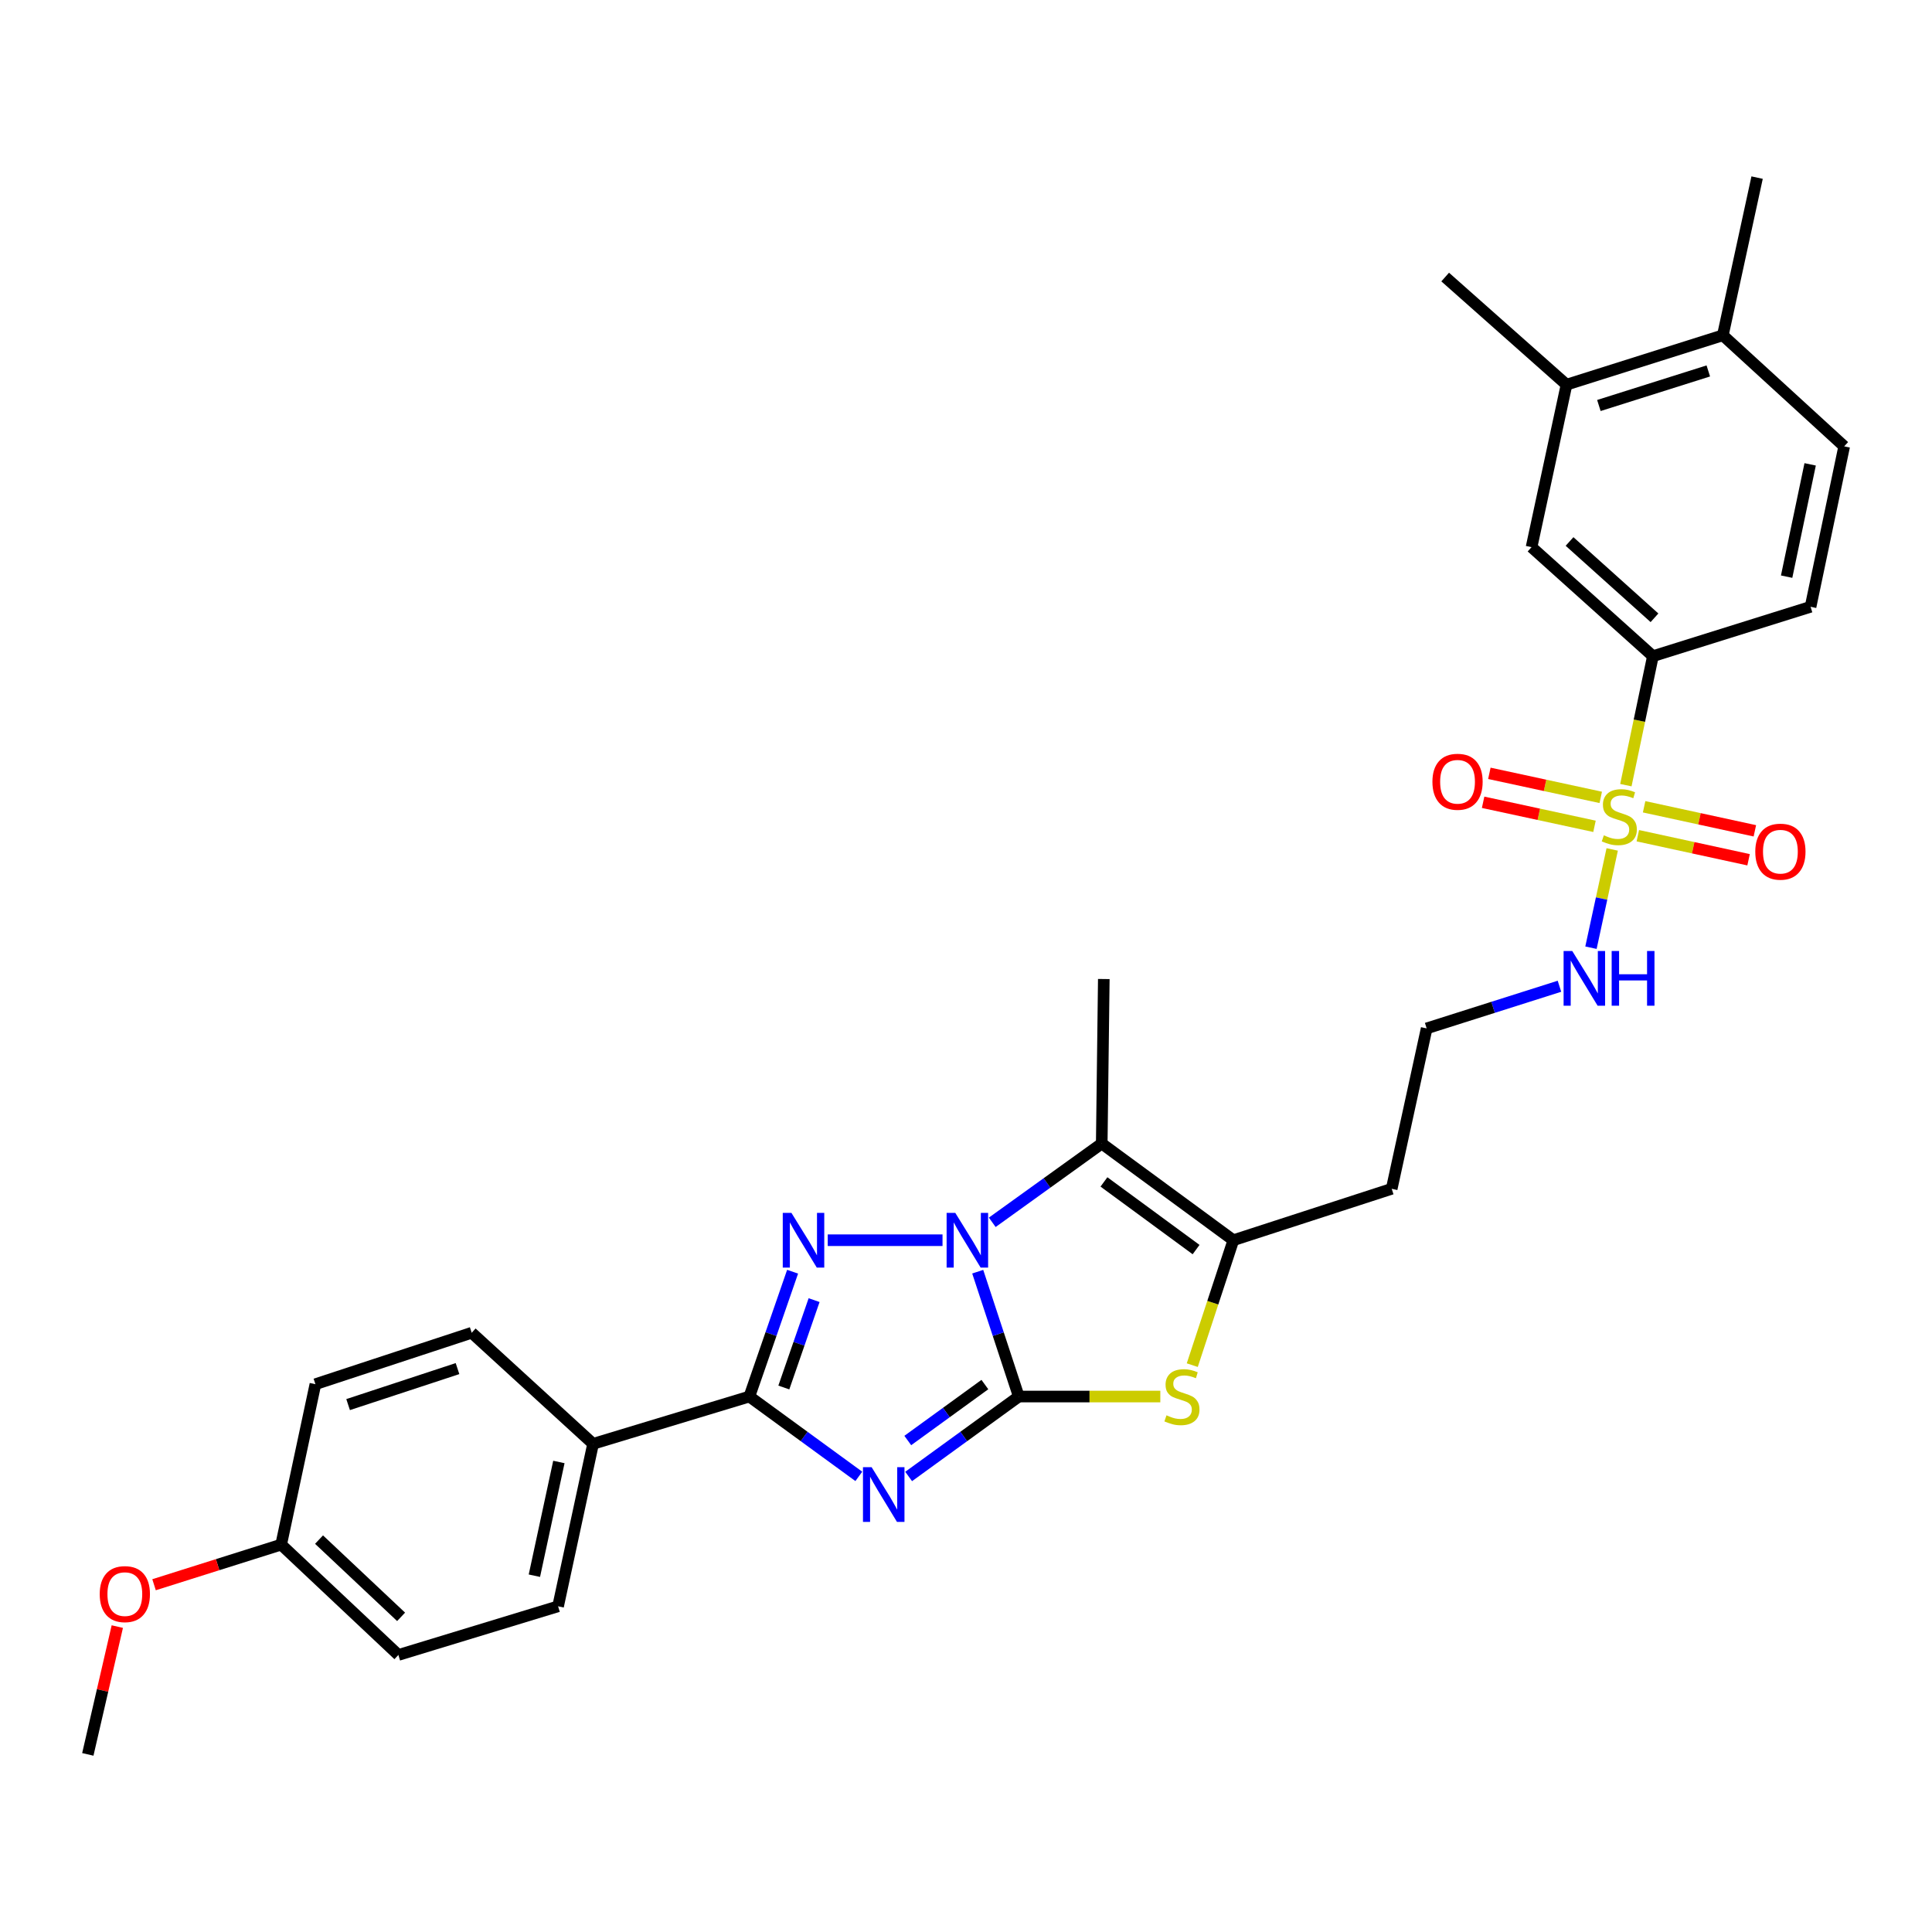 <?xml version='1.0' encoding='iso-8859-1'?>
<svg version='1.1' baseProfile='full'
              xmlns='http://www.w3.org/2000/svg'
                      xmlns:rdkit='http://www.rdkit.org/xml'
                      xmlns:xlink='http://www.w3.org/1999/xlink'
                  xml:space='preserve'
width='1000px' height='1000px' viewBox='0 0 1000 1000'>
<!-- END OF HEADER -->
<rect style='opacity:1.0;fill:#FFFFFF;stroke:none' width='1000' height='1000' x='0' y='0'> </rect>
<path class='bond-0' d='M 527.326,722.845 L 516.696,690.533' style='fill:none;fill-rule:evenodd;stroke:#000000;stroke-width:6px;stroke-linecap:butt;stroke-linejoin:miter;stroke-opacity:1' />
<path class='bond-0' d='M 516.696,690.533 L 506.066,658.222' style='fill:none;fill-rule:evenodd;stroke:#0000FF;stroke-width:6px;stroke-linecap:butt;stroke-linejoin:miter;stroke-opacity:1' />
<path class='bond-1' d='M 527.326,722.845 L 498.82,743.531' style='fill:none;fill-rule:evenodd;stroke:#000000;stroke-width:6px;stroke-linecap:butt;stroke-linejoin:miter;stroke-opacity:1' />
<path class='bond-1' d='M 498.82,743.531 L 470.315,764.218' style='fill:none;fill-rule:evenodd;stroke:#0000FF;stroke-width:6px;stroke-linecap:butt;stroke-linejoin:miter;stroke-opacity:1' />
<path class='bond-1' d='M 509.771,716.646 L 489.818,731.126' style='fill:none;fill-rule:evenodd;stroke:#000000;stroke-width:6px;stroke-linecap:butt;stroke-linejoin:miter;stroke-opacity:1' />
<path class='bond-1' d='M 489.818,731.126 L 469.864,745.607' style='fill:none;fill-rule:evenodd;stroke:#0000FF;stroke-width:6px;stroke-linecap:butt;stroke-linejoin:miter;stroke-opacity:1' />
<path class='bond-6' d='M 527.326,722.845 L 563.953,722.845' style='fill:none;fill-rule:evenodd;stroke:#000000;stroke-width:6px;stroke-linecap:butt;stroke-linejoin:miter;stroke-opacity:1' />
<path class='bond-6' d='M 563.953,722.845 L 600.58,722.845' style='fill:none;fill-rule:evenodd;stroke:#CCCC00;stroke-width:6px;stroke-linecap:butt;stroke-linejoin:miter;stroke-opacity:1' />
<path class='bond-2' d='M 487.846,641.933 L 428.433,641.933' style='fill:none;fill-rule:evenodd;stroke:#0000FF;stroke-width:6px;stroke-linecap:butt;stroke-linejoin:miter;stroke-opacity:1' />
<path class='bond-5' d='M 513.589,632.667 L 541.924,612.286' style='fill:none;fill-rule:evenodd;stroke:#0000FF;stroke-width:6px;stroke-linecap:butt;stroke-linejoin:miter;stroke-opacity:1' />
<path class='bond-5' d='M 541.924,612.286 L 570.26,591.905' style='fill:none;fill-rule:evenodd;stroke:#000000;stroke-width:6px;stroke-linecap:butt;stroke-linejoin:miter;stroke-opacity:1' />
<path class='bond-3' d='M 444.523,764.174 L 416.197,743.509' style='fill:none;fill-rule:evenodd;stroke:#0000FF;stroke-width:6px;stroke-linecap:butt;stroke-linejoin:miter;stroke-opacity:1' />
<path class='bond-3' d='M 416.197,743.509 L 387.871,722.845' style='fill:none;fill-rule:evenodd;stroke:#000000;stroke-width:6px;stroke-linecap:butt;stroke-linejoin:miter;stroke-opacity:1' />
<path class='bond-31' d='M 410.249,658.233 L 399.06,690.539' style='fill:none;fill-rule:evenodd;stroke:#0000FF;stroke-width:6px;stroke-linecap:butt;stroke-linejoin:miter;stroke-opacity:1' />
<path class='bond-31' d='M 399.06,690.539 L 387.871,722.845' style='fill:none;fill-rule:evenodd;stroke:#000000;stroke-width:6px;stroke-linecap:butt;stroke-linejoin:miter;stroke-opacity:1' />
<path class='bond-31' d='M 421.376,672.941 L 413.543,695.555' style='fill:none;fill-rule:evenodd;stroke:#0000FF;stroke-width:6px;stroke-linecap:butt;stroke-linejoin:miter;stroke-opacity:1' />
<path class='bond-31' d='M 413.543,695.555 L 405.711,718.169' style='fill:none;fill-rule:evenodd;stroke:#000000;stroke-width:6px;stroke-linecap:butt;stroke-linejoin:miter;stroke-opacity:1' />
<path class='bond-9' d='M 387.871,722.845 L 306.976,747.326' style='fill:none;fill-rule:evenodd;stroke:#000000;stroke-width:6px;stroke-linecap:butt;stroke-linejoin:miter;stroke-opacity:1' />
<path class='bond-4' d='M 834.473,439.661 L 828.978,465.095' style='fill:none;fill-rule:evenodd;stroke:#CCCC00;stroke-width:6px;stroke-linecap:butt;stroke-linejoin:miter;stroke-opacity:1' />
<path class='bond-4' d='M 828.978,465.095 L 823.483,490.528' style='fill:none;fill-rule:evenodd;stroke:#0000FF;stroke-width:6px;stroke-linecap:butt;stroke-linejoin:miter;stroke-opacity:1' />
<path class='bond-8' d='M 841.552,406.398 L 848.545,373.015' style='fill:none;fill-rule:evenodd;stroke:#CCCC00;stroke-width:6px;stroke-linecap:butt;stroke-linejoin:miter;stroke-opacity:1' />
<path class='bond-8' d='M 848.545,373.015 L 855.538,339.632' style='fill:none;fill-rule:evenodd;stroke:#000000;stroke-width:6px;stroke-linecap:butt;stroke-linejoin:miter;stroke-opacity:1' />
<path class='bond-11' d='M 828.546,412.725 L 799.719,406.501' style='fill:none;fill-rule:evenodd;stroke:#CCCC00;stroke-width:6px;stroke-linecap:butt;stroke-linejoin:miter;stroke-opacity:1' />
<path class='bond-11' d='M 799.719,406.501 L 770.891,400.277' style='fill:none;fill-rule:evenodd;stroke:#FF0000;stroke-width:6px;stroke-linecap:butt;stroke-linejoin:miter;stroke-opacity:1' />
<path class='bond-11' d='M 825.311,427.707 L 796.484,421.483' style='fill:none;fill-rule:evenodd;stroke:#CCCC00;stroke-width:6px;stroke-linecap:butt;stroke-linejoin:miter;stroke-opacity:1' />
<path class='bond-11' d='M 796.484,421.483 L 767.657,415.259' style='fill:none;fill-rule:evenodd;stroke:#FF0000;stroke-width:6px;stroke-linecap:butt;stroke-linejoin:miter;stroke-opacity:1' />
<path class='bond-12' d='M 847.737,432.563 L 876.398,438.785' style='fill:none;fill-rule:evenodd;stroke:#CCCC00;stroke-width:6px;stroke-linecap:butt;stroke-linejoin:miter;stroke-opacity:1' />
<path class='bond-12' d='M 876.398,438.785 L 905.059,445.008' style='fill:none;fill-rule:evenodd;stroke:#FF0000;stroke-width:6px;stroke-linecap:butt;stroke-linejoin:miter;stroke-opacity:1' />
<path class='bond-12' d='M 850.989,417.584 L 879.65,423.807' style='fill:none;fill-rule:evenodd;stroke:#CCCC00;stroke-width:6px;stroke-linecap:butt;stroke-linejoin:miter;stroke-opacity:1' />
<path class='bond-12' d='M 879.65,423.807 L 908.312,430.03' style='fill:none;fill-rule:evenodd;stroke:#FF0000;stroke-width:6px;stroke-linecap:butt;stroke-linejoin:miter;stroke-opacity:1' />
<path class='bond-21' d='M 570.26,591.905 L 571.324,506.744' style='fill:none;fill-rule:evenodd;stroke:#000000;stroke-width:6px;stroke-linecap:butt;stroke-linejoin:miter;stroke-opacity:1' />
<path class='bond-30' d='M 570.26,591.905 L 638.382,641.933' style='fill:none;fill-rule:evenodd;stroke:#000000;stroke-width:6px;stroke-linecap:butt;stroke-linejoin:miter;stroke-opacity:1' />
<path class='bond-30' d='M 571.405,611.763 L 619.091,646.783' style='fill:none;fill-rule:evenodd;stroke:#000000;stroke-width:6px;stroke-linecap:butt;stroke-linejoin:miter;stroke-opacity:1' />
<path class='bond-7' d='M 617.116,706.595 L 627.749,674.264' style='fill:none;fill-rule:evenodd;stroke:#CCCC00;stroke-width:6px;stroke-linecap:butt;stroke-linejoin:miter;stroke-opacity:1' />
<path class='bond-7' d='M 627.749,674.264 L 638.382,641.933' style='fill:none;fill-rule:evenodd;stroke:#000000;stroke-width:6px;stroke-linecap:butt;stroke-linejoin:miter;stroke-opacity:1' />
<path class='bond-17' d='M 638.382,641.933 L 720.341,615.322' style='fill:none;fill-rule:evenodd;stroke:#000000;stroke-width:6px;stroke-linecap:butt;stroke-linejoin:miter;stroke-opacity:1' />
<path class='bond-10' d='M 855.538,339.632 L 792.73,283.21' style='fill:none;fill-rule:evenodd;stroke:#000000;stroke-width:6px;stroke-linecap:butt;stroke-linejoin:miter;stroke-opacity:1' />
<path class='bond-10' d='M 856.36,319.766 L 812.394,280.271' style='fill:none;fill-rule:evenodd;stroke:#000000;stroke-width:6px;stroke-linecap:butt;stroke-linejoin:miter;stroke-opacity:1' />
<path class='bond-16' d='M 855.538,339.632 L 937.149,314.077' style='fill:none;fill-rule:evenodd;stroke:#000000;stroke-width:6px;stroke-linecap:butt;stroke-linejoin:miter;stroke-opacity:1' />
<path class='bond-19' d='M 306.976,747.326 L 288.864,831.423' style='fill:none;fill-rule:evenodd;stroke:#000000;stroke-width:6px;stroke-linecap:butt;stroke-linejoin:miter;stroke-opacity:1' />
<path class='bond-19' d='M 289.275,756.714 L 276.597,815.581' style='fill:none;fill-rule:evenodd;stroke:#000000;stroke-width:6px;stroke-linecap:butt;stroke-linejoin:miter;stroke-opacity:1' />
<path class='bond-20' d='M 306.976,747.326 L 244.15,689.831' style='fill:none;fill-rule:evenodd;stroke:#000000;stroke-width:6px;stroke-linecap:butt;stroke-linejoin:miter;stroke-opacity:1' />
<path class='bond-13' d='M 792.73,283.21 L 810.825,199.104' style='fill:none;fill-rule:evenodd;stroke:#000000;stroke-width:6px;stroke-linecap:butt;stroke-linejoin:miter;stroke-opacity:1' />
<path class='bond-27' d='M 810.825,199.104 L 748.024,143.397' style='fill:none;fill-rule:evenodd;stroke:#000000;stroke-width:6px;stroke-linecap:butt;stroke-linejoin:miter;stroke-opacity:1' />
<path class='bond-33' d='M 810.825,199.104 L 891.737,173.55' style='fill:none;fill-rule:evenodd;stroke:#000000;stroke-width:6px;stroke-linecap:butt;stroke-linejoin:miter;stroke-opacity:1' />
<path class='bond-33' d='M 827.578,209.887 L 884.216,191.999' style='fill:none;fill-rule:evenodd;stroke:#000000;stroke-width:6px;stroke-linecap:butt;stroke-linejoin:miter;stroke-opacity:1' />
<path class='bond-14' d='M 807.174,510.483 L 772.805,521.391' style='fill:none;fill-rule:evenodd;stroke:#0000FF;stroke-width:6px;stroke-linecap:butt;stroke-linejoin:miter;stroke-opacity:1' />
<path class='bond-14' d='M 772.805,521.391 L 738.436,532.298' style='fill:none;fill-rule:evenodd;stroke:#000000;stroke-width:6px;stroke-linecap:butt;stroke-linejoin:miter;stroke-opacity:1' />
<path class='bond-15' d='M 891.737,173.55 L 954.545,231.036' style='fill:none;fill-rule:evenodd;stroke:#000000;stroke-width:6px;stroke-linecap:butt;stroke-linejoin:miter;stroke-opacity:1' />
<path class='bond-28' d='M 891.737,173.55 L 909.474,91.931' style='fill:none;fill-rule:evenodd;stroke:#000000;stroke-width:6px;stroke-linecap:butt;stroke-linejoin:miter;stroke-opacity:1' />
<path class='bond-18' d='M 937.149,314.077 L 954.545,231.036' style='fill:none;fill-rule:evenodd;stroke:#000000;stroke-width:6px;stroke-linecap:butt;stroke-linejoin:miter;stroke-opacity:1' />
<path class='bond-18' d='M 924.756,298.478 L 936.934,240.35' style='fill:none;fill-rule:evenodd;stroke:#000000;stroke-width:6px;stroke-linecap:butt;stroke-linejoin:miter;stroke-opacity:1' />
<path class='bond-22' d='M 720.341,615.322 L 738.436,532.298' style='fill:none;fill-rule:evenodd;stroke:#000000;stroke-width:6px;stroke-linecap:butt;stroke-linejoin:miter;stroke-opacity:1' />
<path class='bond-24' d='M 288.864,831.423 L 206.206,856.603' style='fill:none;fill-rule:evenodd;stroke:#000000;stroke-width:6px;stroke-linecap:butt;stroke-linejoin:miter;stroke-opacity:1' />
<path class='bond-25' d='M 244.15,689.831 L 163.255,716.45' style='fill:none;fill-rule:evenodd;stroke:#000000;stroke-width:6px;stroke-linecap:butt;stroke-linejoin:miter;stroke-opacity:1' />
<path class='bond-25' d='M 236.807,708.383 L 180.18,727.017' style='fill:none;fill-rule:evenodd;stroke:#000000;stroke-width:6px;stroke-linecap:butt;stroke-linejoin:miter;stroke-opacity:1' />
<path class='bond-23' d='M 145.526,799.491 L 163.255,716.45' style='fill:none;fill-rule:evenodd;stroke:#000000;stroke-width:6px;stroke-linecap:butt;stroke-linejoin:miter;stroke-opacity:1' />
<path class='bond-26' d='M 145.526,799.491 L 112.631,809.873' style='fill:none;fill-rule:evenodd;stroke:#000000;stroke-width:6px;stroke-linecap:butt;stroke-linejoin:miter;stroke-opacity:1' />
<path class='bond-26' d='M 112.631,809.873 L 79.735,820.256' style='fill:none;fill-rule:evenodd;stroke:#FF0000;stroke-width:6px;stroke-linecap:butt;stroke-linejoin:miter;stroke-opacity:1' />
<path class='bond-32' d='M 145.526,799.491 L 206.206,856.603' style='fill:none;fill-rule:evenodd;stroke:#000000;stroke-width:6px;stroke-linecap:butt;stroke-linejoin:miter;stroke-opacity:1' />
<path class='bond-32' d='M 165.133,796.896 L 207.609,836.875' style='fill:none;fill-rule:evenodd;stroke:#000000;stroke-width:6px;stroke-linecap:butt;stroke-linejoin:miter;stroke-opacity:1' />
<path class='bond-29' d='M 60.717,841.919 L 53.086,874.994' style='fill:none;fill-rule:evenodd;stroke:#FF0000;stroke-width:6px;stroke-linecap:butt;stroke-linejoin:miter;stroke-opacity:1' />
<path class='bond-29' d='M 53.086,874.994 L 45.455,908.069' style='fill:none;fill-rule:evenodd;stroke:#000000;stroke-width:6px;stroke-linecap:butt;stroke-linejoin:miter;stroke-opacity:1' />
<path  class='atom-1' d='M 494.447 627.773
L 503.727 642.773
Q 504.647 644.253, 506.127 646.933
Q 507.607 649.613, 507.687 649.773
L 507.687 627.773
L 511.447 627.773
L 511.447 656.093
L 507.567 656.093
L 497.607 639.693
Q 496.447 637.773, 495.207 635.573
Q 494.007 633.373, 493.647 632.693
L 493.647 656.093
L 489.967 656.093
L 489.967 627.773
L 494.447 627.773
' fill='#0000FF'/>
<path  class='atom-2' d='M 451.155 759.419
L 460.435 774.419
Q 461.355 775.899, 462.835 778.579
Q 464.315 781.259, 464.395 781.419
L 464.395 759.419
L 468.155 759.419
L 468.155 787.739
L 464.275 787.739
L 454.315 771.339
Q 453.155 769.419, 451.915 767.219
Q 450.715 765.019, 450.355 764.339
L 450.355 787.739
L 446.675 787.739
L 446.675 759.419
L 451.155 759.419
' fill='#0000FF'/>
<path  class='atom-3' d='M 409.635 627.773
L 418.915 642.773
Q 419.835 644.253, 421.315 646.933
Q 422.795 649.613, 422.875 649.773
L 422.875 627.773
L 426.635 627.773
L 426.635 656.093
L 422.755 656.093
L 412.795 639.693
Q 411.635 637.773, 410.395 635.573
Q 409.195 633.373, 408.835 632.693
L 408.835 656.093
L 405.155 656.093
L 405.155 627.773
L 409.635 627.773
' fill='#0000FF'/>
<path  class='atom-5' d='M 830.15 432.359
Q 830.47 432.479, 831.79 433.039
Q 833.11 433.599, 834.55 433.959
Q 836.03 434.279, 837.47 434.279
Q 840.15 434.279, 841.71 432.999
Q 843.27 431.679, 843.27 429.399
Q 843.27 427.839, 842.47 426.879
Q 841.71 425.919, 840.51 425.399
Q 839.31 424.879, 837.31 424.279
Q 834.79 423.519, 833.27 422.799
Q 831.79 422.079, 830.71 420.559
Q 829.67 419.039, 829.67 416.479
Q 829.67 412.919, 832.07 410.719
Q 834.51 408.519, 839.31 408.519
Q 842.59 408.519, 846.31 410.079
L 845.39 413.159
Q 841.99 411.759, 839.43 411.759
Q 836.67 411.759, 835.15 412.919
Q 833.63 414.039, 833.67 415.999
Q 833.67 417.519, 834.43 418.439
Q 835.23 419.359, 836.35 419.879
Q 837.51 420.399, 839.43 420.999
Q 841.99 421.799, 843.51 422.599
Q 845.03 423.399, 846.11 425.039
Q 847.23 426.639, 847.23 429.399
Q 847.23 433.319, 844.59 435.439
Q 841.99 437.519, 837.63 437.519
Q 835.11 437.519, 833.19 436.959
Q 831.31 436.439, 829.07 435.519
L 830.15 432.359
' fill='#CCCC00'/>
<path  class='atom-7' d='M 603.772 732.565
Q 604.092 732.685, 605.412 733.245
Q 606.732 733.805, 608.172 734.165
Q 609.652 734.485, 611.092 734.485
Q 613.772 734.485, 615.332 733.205
Q 616.892 731.885, 616.892 729.605
Q 616.892 728.045, 616.092 727.085
Q 615.332 726.125, 614.132 725.605
Q 612.932 725.085, 610.932 724.485
Q 608.412 723.725, 606.892 723.005
Q 605.412 722.285, 604.332 720.765
Q 603.292 719.245, 603.292 716.685
Q 603.292 713.125, 605.692 710.925
Q 608.132 708.725, 612.932 708.725
Q 616.212 708.725, 619.932 710.285
L 619.012 713.365
Q 615.612 711.965, 613.052 711.965
Q 610.292 711.965, 608.772 713.125
Q 607.252 714.245, 607.292 716.205
Q 607.292 717.725, 608.052 718.645
Q 608.852 719.565, 609.972 720.085
Q 611.132 720.605, 613.052 721.205
Q 615.612 722.005, 617.132 722.805
Q 618.652 723.605, 619.732 725.245
Q 620.852 726.845, 620.852 729.605
Q 620.852 733.525, 618.212 735.645
Q 615.612 737.725, 611.252 737.725
Q 608.732 737.725, 606.812 737.165
Q 604.932 736.645, 602.692 735.725
L 603.772 732.565
' fill='#CCCC00'/>
<path  class='atom-12' d='M 741.419 404.641
Q 741.419 397.841, 744.779 394.041
Q 748.139 390.241, 754.419 390.241
Q 760.699 390.241, 764.059 394.041
Q 767.419 397.841, 767.419 404.641
Q 767.419 411.521, 764.019 415.441
Q 760.619 419.321, 754.419 419.321
Q 748.179 419.321, 744.779 415.441
Q 741.419 411.561, 741.419 404.641
M 754.419 416.121
Q 758.739 416.121, 761.059 413.241
Q 763.419 410.321, 763.419 404.641
Q 763.419 399.081, 761.059 396.281
Q 758.739 393.441, 754.419 393.441
Q 750.099 393.441, 747.739 396.241
Q 745.419 399.041, 745.419 404.641
Q 745.419 410.361, 747.739 413.241
Q 750.099 416.121, 754.419 416.121
' fill='#FF0000'/>
<path  class='atom-13' d='M 908.532 440.822
Q 908.532 434.022, 911.892 430.222
Q 915.252 426.422, 921.532 426.422
Q 927.812 426.422, 931.172 430.222
Q 934.532 434.022, 934.532 440.822
Q 934.532 447.702, 931.132 451.622
Q 927.732 455.502, 921.532 455.502
Q 915.292 455.502, 911.892 451.622
Q 908.532 447.742, 908.532 440.822
M 921.532 452.302
Q 925.852 452.302, 928.172 449.422
Q 930.532 446.502, 930.532 440.822
Q 930.532 435.262, 928.172 432.462
Q 925.852 429.622, 921.532 429.622
Q 917.212 429.622, 914.852 432.422
Q 912.532 435.222, 912.532 440.822
Q 912.532 446.542, 914.852 449.422
Q 917.212 452.302, 921.532 452.302
' fill='#FF0000'/>
<path  class='atom-15' d='M 813.795 492.235
L 823.075 507.235
Q 823.995 508.715, 825.475 511.395
Q 826.955 514.075, 827.035 514.235
L 827.035 492.235
L 830.795 492.235
L 830.795 520.555
L 826.915 520.555
L 816.955 504.155
Q 815.795 502.235, 814.555 500.035
Q 813.355 497.835, 812.995 497.155
L 812.995 520.555
L 809.315 520.555
L 809.315 492.235
L 813.795 492.235
' fill='#0000FF'/>
<path  class='atom-15' d='M 834.195 492.235
L 838.035 492.235
L 838.035 504.275
L 852.515 504.275
L 852.515 492.235
L 856.355 492.235
L 856.355 520.555
L 852.515 520.555
L 852.515 507.475
L 838.035 507.475
L 838.035 520.555
L 834.195 520.555
L 834.195 492.235
' fill='#0000FF'/>
<path  class='atom-27' d='M 51.614 825.108
Q 51.614 818.308, 54.974 814.508
Q 58.334 810.708, 64.614 810.708
Q 70.894 810.708, 74.254 814.508
Q 77.614 818.308, 77.614 825.108
Q 77.614 831.988, 74.214 835.908
Q 70.814 839.788, 64.614 839.788
Q 58.374 839.788, 54.974 835.908
Q 51.614 832.028, 51.614 825.108
M 64.614 836.588
Q 68.934 836.588, 71.254 833.708
Q 73.614 830.788, 73.614 825.108
Q 73.614 819.548, 71.254 816.748
Q 68.934 813.908, 64.614 813.908
Q 60.294 813.908, 57.934 816.708
Q 55.614 819.508, 55.614 825.108
Q 55.614 830.828, 57.934 833.708
Q 60.294 836.588, 64.614 836.588
' fill='#FF0000'/>
</svg>
